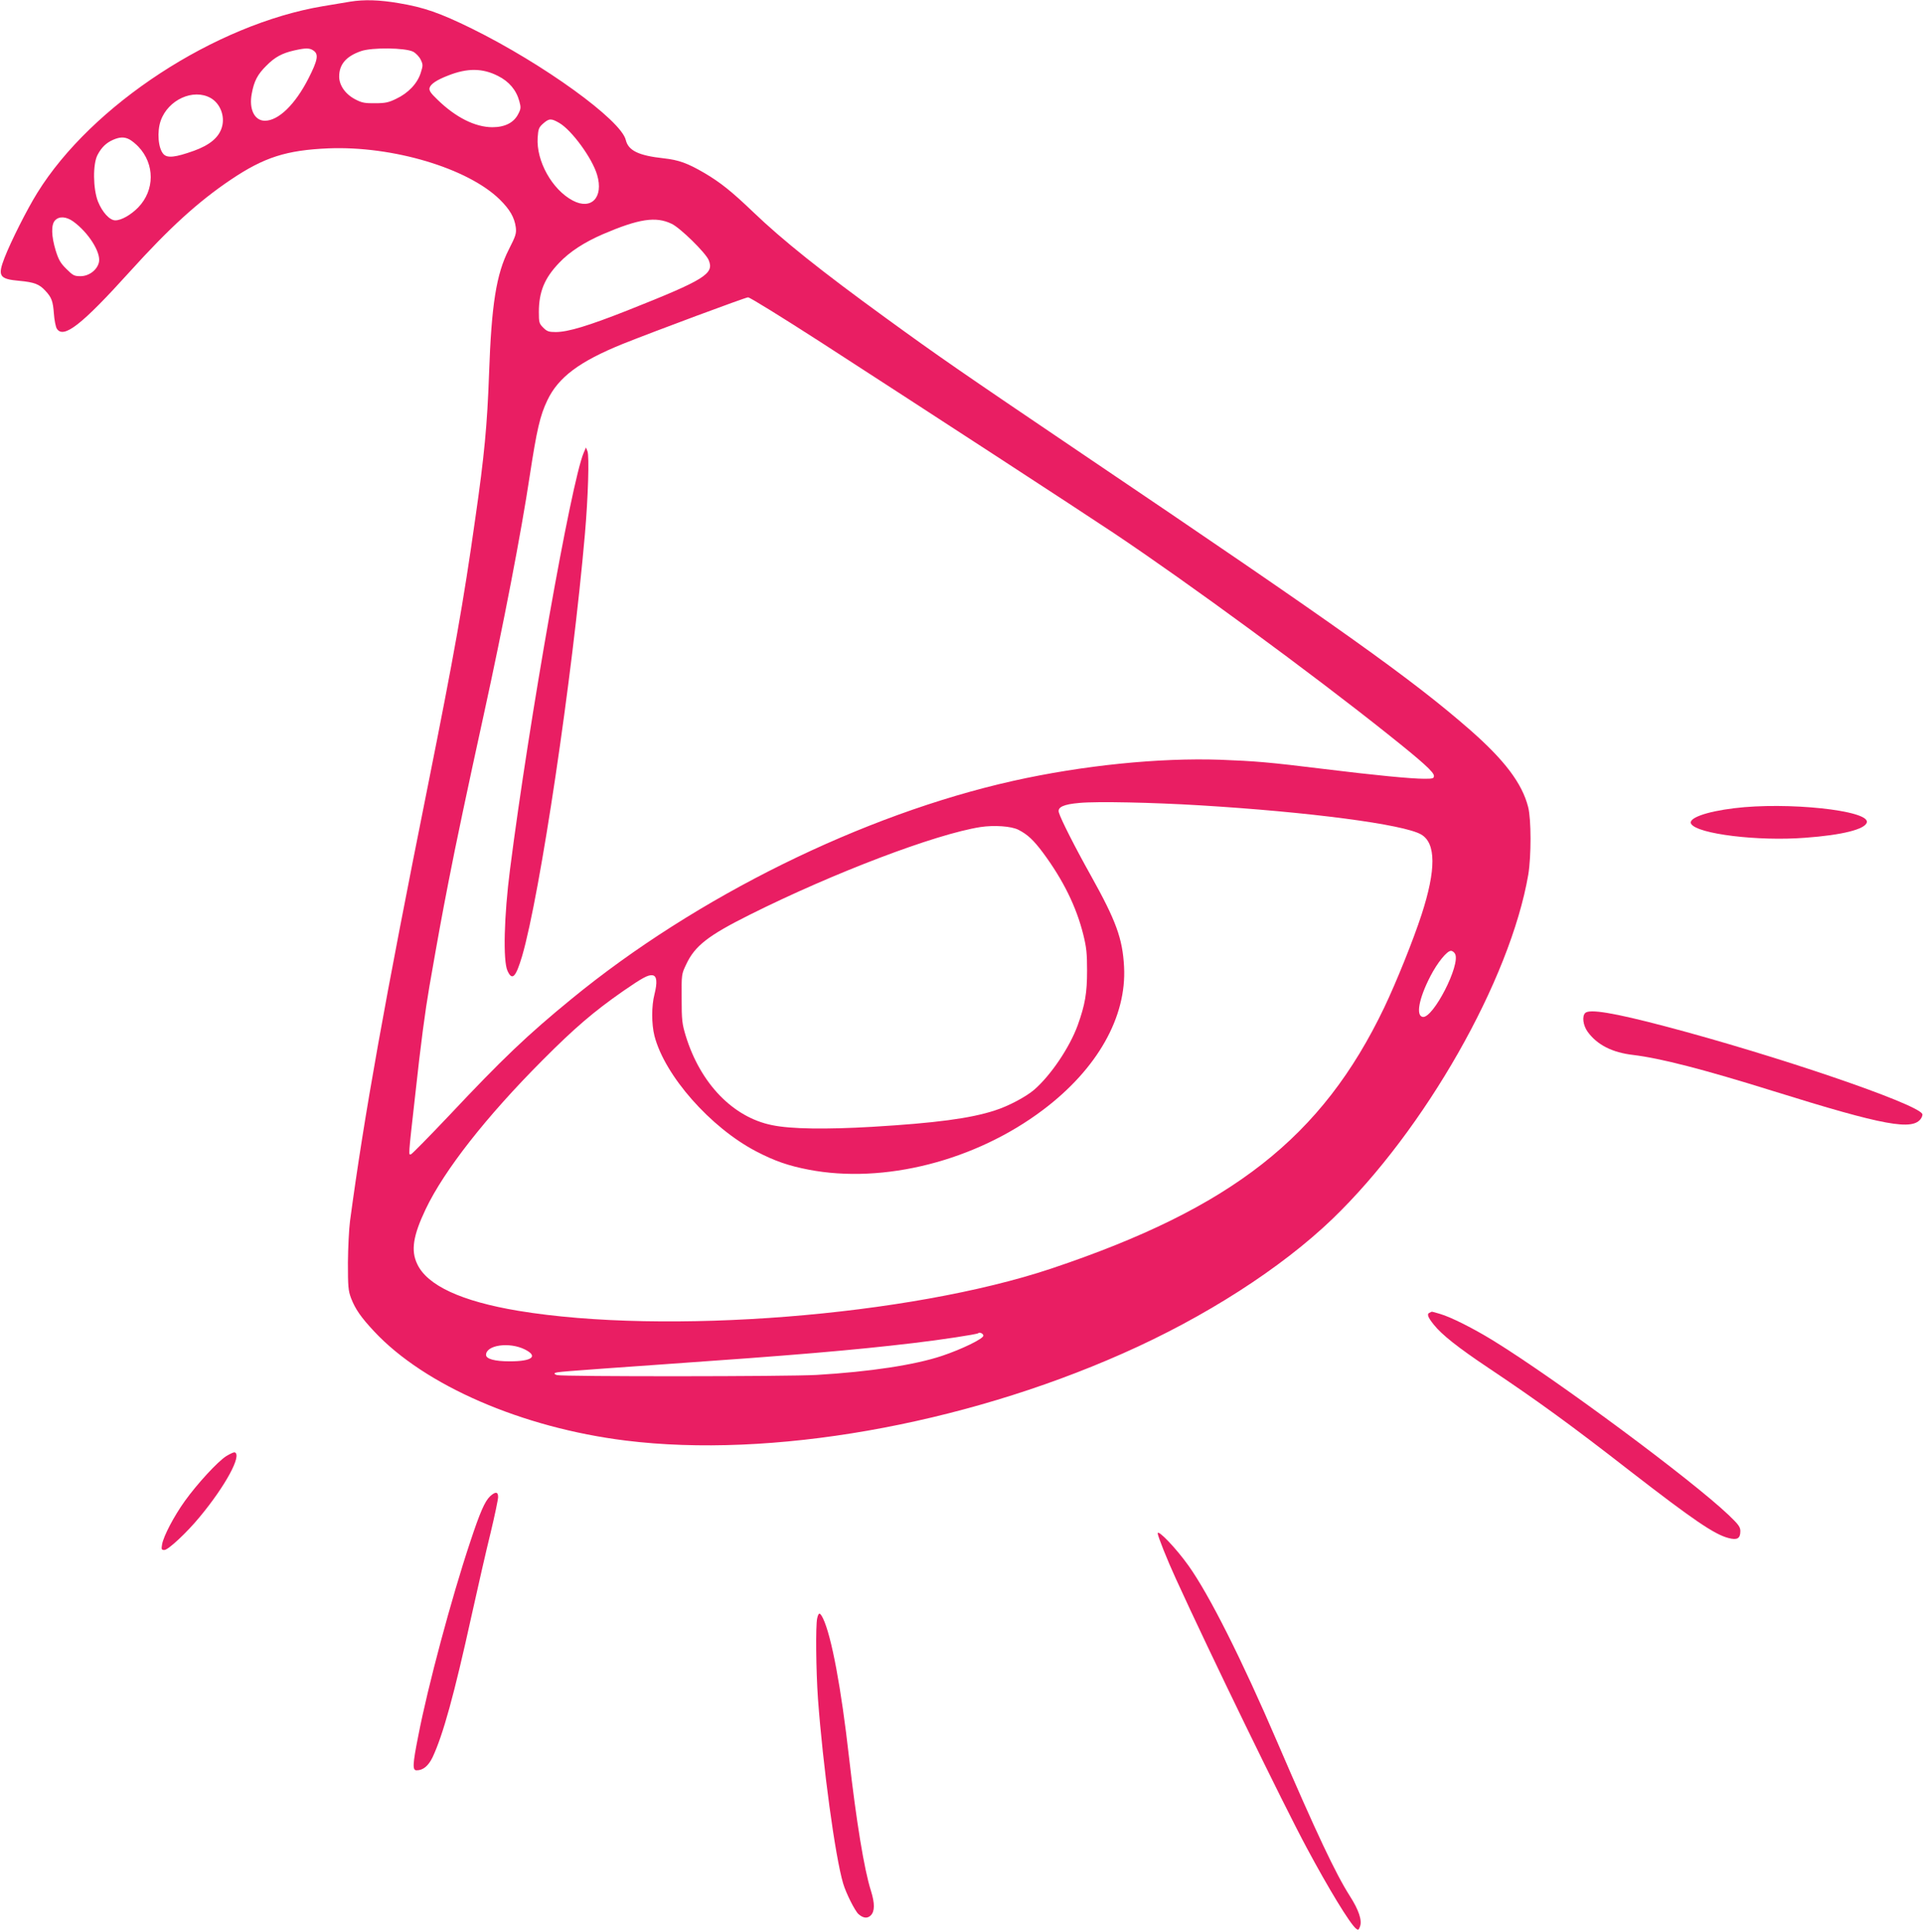 <?xml version="1.0" standalone="no"?>
<!DOCTYPE svg PUBLIC "-//W3C//DTD SVG 20010904//EN"
 "http://www.w3.org/TR/2001/REC-SVG-20010904/DTD/svg10.dtd">
<svg version="1.0" xmlns="http://www.w3.org/2000/svg"
 width="1274pt" height="1280pt" viewBox="0 0 1274 1280"
 preserveAspectRatio="xMidYMid meet">
<g transform="translate(0,1280) scale(0.1,-0.1)"
fill="#e91e63" stroke="none">
<path d="M2320 12789 c-30 -5 -111 -19 -180 -30 -715 -120 -1532 -654 -1893
-1237 -69 -111 -175 -322 -217 -430 -47 -122 -35 -141 100 -153 97 -9 131 -22
171 -66 41 -44 50 -69 56 -151 3 -43 12 -87 19 -99 44 -71 165 24 484 377 262
290 453 464 670 610 220 148 367 195 646 207 425 17 923 -131 1135 -339 66
-65 97 -118 106 -183 5 -41 1 -56 -46 -148 -83 -163 -115 -365 -131 -824 -12
-337 -31 -541 -91 -957 -79 -560 -140 -901 -314 -1771 -286 -1426 -422 -2185
-516 -2885 -7 -52 -13 -176 -14 -275 0 -160 2 -186 21 -237 28 -72 65 -126
154 -221 334 -357 979 -637 1665 -722 958 -119 2221 102 3291 576 546 241
1052 566 1392 893 612 590 1177 1583 1297 2281 20 122 20 367 -1 448 -40 157
-157 311 -384 510 -384 336 -858 674 -2570 1830 -815 551 -952 646 -1300 899
-431 313 -686 517 -880 703 -142 136 -217 196 -322 258 -113 66 -171 87 -271
98 -166 18 -234 51 -251 121 -31 132 -545 504 -1021 739 -212 104 -316 140
-483 168 -129 22 -229 25 -322 10z m-242 -325 c34 -24 27 -63 -34 -183 -88
-173 -199 -281 -289 -281 -69 0 -107 77 -87 180 15 82 38 127 97 185 56 57
105 83 185 101 76 17 102 17 128 -2z m660 -7 c18 -10 40 -33 49 -52 16 -33 16
-39 0 -89 -22 -69 -82 -133 -163 -171 -49 -24 -72 -29 -139 -29 -67 -1 -88 3
-130 25 -66 34 -108 93 -108 152 0 80 46 134 144 168 73 26 296 23 347 -4z
m561 -160 c74 -37 122 -94 142 -169 11 -40 10 -50 -8 -84 -29 -57 -88 -87
-172 -87 -114 1 -242 65 -363 183 -46 44 -56 60 -52 78 7 25 46 52 124 82 126
50 227 49 329 -3z m-1904 -146 c64 -36 97 -121 75 -194 -20 -68 -80 -118 -185
-156 -123 -44 -176 -50 -202 -22 -35 38 -44 148 -18 222 49 138 215 214 330
150z m2311 -166 c83 -49 218 -234 250 -344 44 -148 -38 -235 -161 -170 -137
72 -243 262 -233 417 4 58 8 68 36 93 40 35 53 36 108 4z m-2848 -109 c15 -8
41 -29 59 -48 109 -115 109 -288 -1 -402 -49 -50 -112 -86 -152 -86 -37 0 -86
53 -115 125 -33 85 -35 250 -2 310 26 49 57 79 103 99 44 19 74 20 108 2z
m-372 -544 c99 -72 182 -202 170 -267 -10 -52 -65 -95 -123 -95 -41 0 -50 5
-93 48 -39 38 -52 61 -71 122 -29 96 -31 170 -5 199 27 30 75 27 122 -7z
m3964 -15 c57 -27 224 -191 245 -240 38 -91 -22 -129 -536 -333 -261 -103
-396 -144 -477 -144 -46 0 -58 4 -83 29 -27 27 -29 35 -29 103 0 135 38 226
134 326 70 74 167 137 292 191 236 101 349 119 454 68z m981 -780 c742 -480
1708 -1109 1948 -1269 499 -334 1307 -927 1816 -1333 231 -184 305 -251 305
-276 0 -17 -8 -19 -63 -19 -87 0 -326 23 -667 65 -365 45 -453 52 -685 61
-406 14 -911 -37 -1373 -140 -996 -223 -2099 -767 -2926 -1445 -292 -239 -456
-395 -814 -776 -130 -137 -242 -251 -249 -253 -17 -5 -19 -22 27 385 39 358
66 559 95 728 59 338 81 459 126 690 47 244 128 626 234 1110 129 589 248
1206 305 1585 46 301 68 397 116 497 73 154 213 258 499 374 210 84 812 308
831 309 12 0 225 -132 475 -293z m2519 -3073 c726 -44 1350 -126 1465 -193 99
-57 100 -233 3 -531 -55 -169 -166 -445 -247 -615 -412 -861 -1011 -1330
-2205 -1730 -943 -315 -2556 -442 -3533 -280 -377 63 -603 168 -669 310 -43
90 -27 188 56 363 123 258 401 613 775 988 212 213 338 321 533 457 129 89
166 109 195 105 29 -4 33 -46 13 -126 -20 -77 -20 -197 0 -276 68 -263 371
-607 674 -765 123 -64 213 -95 347 -121 498 -96 1105 58 1553 396 360 271 555
616 537 949 -10 187 -53 304 -219 602 -108 193 -200 375 -213 420 -10 35 31
54 137 63 118 11 482 3 798 -16z m-1203 -162 c61 -31 101 -69 163 -152 134
-181 221 -358 267 -543 21 -84 25 -126 25 -237 0 -150 -13 -226 -62 -363 -54
-148 -179 -333 -289 -428 -55 -47 -172 -109 -261 -137 -163 -53 -393 -83 -809
-108 -309 -18 -542 -15 -666 11 -259 52 -475 276 -572 592 -24 79 -27 104 -27
248 -1 160 -1 160 31 227 57 121 144 189 420 327 558 279 1230 534 1528 581
92 14 205 6 252 -18z m2893 -822 c38 -71 -145 -428 -214 -418 -47 7 -26 122
50 269 47 91 110 169 137 169 9 0 21 -9 27 -20z m-3125 -2530 c0 -20 -143 -90
-275 -134 -180 -60 -476 -105 -830 -126 -185 -11 -1681 -12 -1720 -1 -14 4
-20 10 -14 13 12 8 20 9 729 59 848 59 1250 93 1645 140 181 21 422 58 430 65
9 10 35 -2 35 -16z m-3038 -91 c91 -46 49 -79 -100 -79 -100 0 -157 16 -157
43 1 65 154 87 257 36z"/>
<path d="M3867 9800 c-83 -195 -362 -1772 -488 -2760 -40 -310 -47 -606 -17
-672 31 -69 55 -44 97 97 119 408 333 1844 416 2795 21 240 30 519 17 550
l-10 25 -15 -35z"/>
<path d="M11490 7445 c-189 -23 -309 -67 -286 -104 42 -67 443 -116 754 -92
249 18 401 57 410 103 15 79 -529 136 -878 93z"/>
<path d="M10502 6088 c-22 -22 -14 -82 16 -124 63 -87 163 -138 302 -154 182
-22 469 -96 930 -240 734 -229 925 -264 978 -179 7 11 10 24 7 29 -44 71 -968
386 -1700 579 -345 91 -505 117 -533 89z"/>
<path d="M9473 4103 c-22 -8 -15 -29 26 -80 52 -66 162 -153 361 -286 323
-216 548 -379 942 -686 416 -322 556 -418 650 -442 57 -15 78 -3 78 46 0 27
-12 44 -77 106 -248 236 -1137 895 -1558 1155 -135 83 -282 157 -354 178 -30
9 -55 16 -55 15 -1 0 -7 -3 -13 -6z"/>
<path d="M1499 3152 c-58 -37 -192 -183 -274 -297 -73 -102 -141 -232 -151
-287 -6 -34 -4 -38 15 -38 25 0 148 114 235 220 170 205 281 410 231 427 -6 2
-31 -10 -56 -25z"/>
<path d="M3247 2886 c-35 -33 -67 -106 -133 -306 -123 -369 -280 -955 -343
-1282 -38 -191 -39 -228 -11 -228 43 0 78 29 106 87 69 147 143 414 259 942
42 189 98 436 126 548 27 113 49 218 49 234 0 36 -18 37 -53 5z"/>
<path d="M7670 2640 c0 -18 63 -176 120 -300 223 -489 711 -1493 868 -1785
143 -267 285 -501 326 -534 14 -11 17 -10 26 14 15 40 -7 108 -67 202 -94 147
-222 418 -480 1018 -236 550 -452 979 -589 1171 -81 114 -204 243 -204 214z"/>
<path d="M5414 2078 c-11 -47 -8 -346 5 -533 33 -447 114 -1047 167 -1225 19
-64 78 -182 102 -203 31 -27 59 -30 81 -8 27 27 27 80 1 163 -45 141 -97 461
-145 883 -52 461 -116 803 -172 921 -21 42 -29 43 -39 2z"/>
</g>
</svg>
